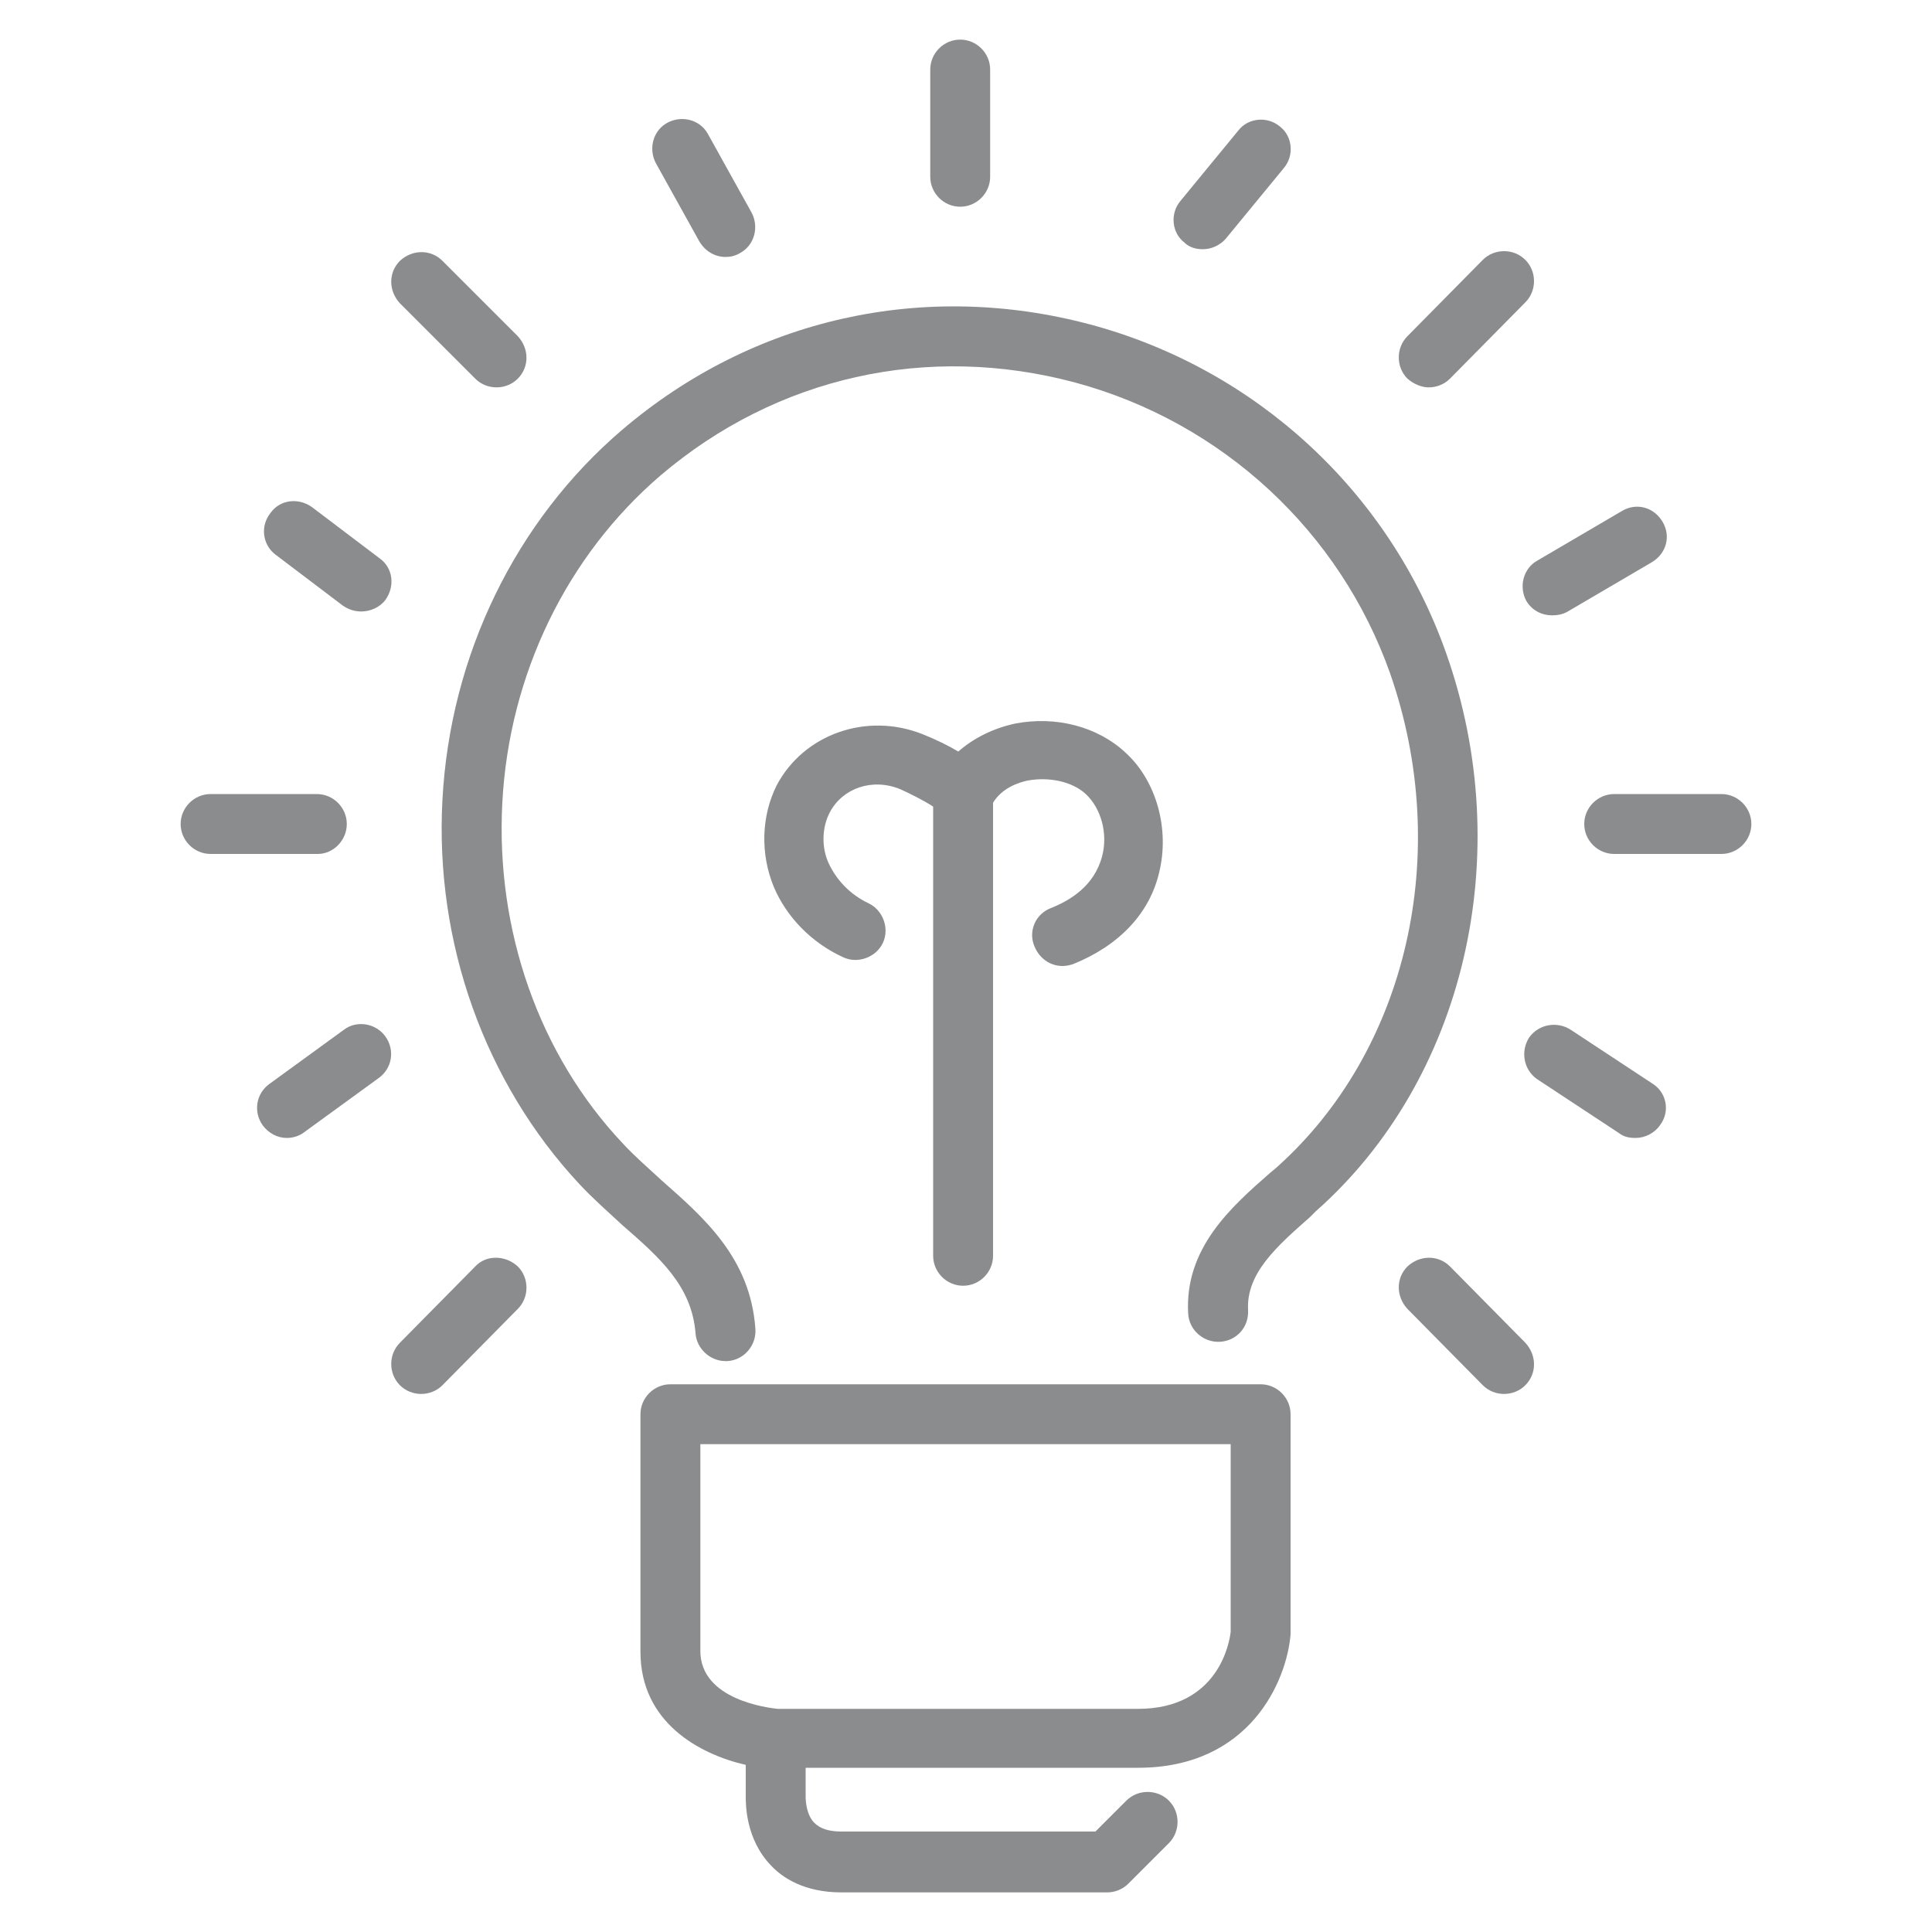 <?xml version="1.0" encoding="utf-8"?>
<!-- Generator: Adobe Illustrator 26.0.0, SVG Export Plug-In . SVG Version: 6.00 Build 0)  -->
<svg version="1.1" id="Layer_1" xmlns="http://www.w3.org/2000/svg" xmlns:xlink="http://www.w3.org/1999/xlink" x="0px" y="0px"
	 viewBox="0 0 200 200" style="enable-background:new 0 0 200 200;" xml:space="preserve">
<style type="text/css">
	.st0{fill:#8A8C8E;}
</style>
<g id="a">
</g>
<g id="b">
	<g id="c">
		<g>
			<path class="st0" d="M149.7,67.6c-5.9-16.7-19.7-29.4-36.8-34C95.7,29,78,32.9,64.4,44.5c-11,9.4-17.8,23.3-18.6,38.3
				C45,97.6,50.2,112.1,60,122.6c1.4,1.5,3,2.9,4.4,4.2c3.9,3.4,7.2,6.3,7.6,11.2c0.1,1.6,1.5,2.9,3.1,2.9c0.1,0,0.2,0,0.2,0
				c1.7-0.1,3-1.6,2.9-3.3c-0.5-7.4-5.4-11.6-9.7-15.4c-1.4-1.3-2.8-2.5-4-3.8c-8.7-9.2-13.2-22.1-12.5-35.3
				c0.7-13.3,6.7-25.6,16.4-33.9c12-10.2,27.6-13.7,42.9-9.6c15.2,4.1,27.4,15.4,32.6,30.1c6.5,18.6,1.8,39.1-11.8,51.2l-0.6,0.5
				c-4,3.5-8.9,7.8-8.5,14.6c0.1,1.7,1.6,3,3.3,2.9c1.7-0.1,3-1.5,2.9-3.3c-0.2-3.8,3-6.6,6.4-9.6l0.6-0.6
				C151.6,111.8,157.1,88.5,149.7,67.6L149.7,67.6z"/>
			<path class="st0" d="M130.5,143.3H70c-0.2,0-0.4,0-0.6,0c-1.7,0-3.1,1.4-3.1,3.1v24.6c0,7.3,6.1,10.6,10.9,11.7v3.3
				c0,0.8,0,4.4,2.6,7.1c1.2,1.3,3.5,2.8,7.3,2.8h27.5c0.8,0,1.6-0.3,2.2-0.9l4.2-4.2c1.2-1.2,1.2-3.2,0-4.4c-1.2-1.2-3.2-1.2-4.4,0
				l-3.2,3.2H87.1c-1.3,0-2.2-0.3-2.8-0.9c-0.8-0.8-0.9-2.2-0.9-2.7c0-0.1,0-0.1,0-0.2V183h34.4c11.6,0,15.4-9,15.8-13.8
				c0-0.1,0-0.2,0-0.2v-22.6C133.6,144.7,132.2,143.3,130.5,143.3L130.5,143.3z M127.4,168.9c-0.1,1-1.2,8-9.6,8H80.5
				c-0.9-0.1-8-0.9-8-6v-21.4h54.9L127.4,168.9L127.4,168.9z"/>
			<path class="st0" d="M35.9,85.3c0-1.7-1.4-3.1-3.1-3.1H21.8c-1.7,0-3.1,1.4-3.1,3.1c0,1.7,1.4,3.1,3.1,3.1h11.1
				C34.5,88.4,35.9,87,35.9,85.3z"/>
			<path class="st0" d="M178.2,82.2h-11.1c-1.7,0-3.1,1.4-3.1,3.1c0,1.7,1.4,3.1,3.1,3.1h11.1c1.7,0,3.1-1.4,3.1-3.1
				C181.3,83.6,179.9,82.2,178.2,82.2z"/>
			<path class="st0" d="M99.4,21.4c1.7,0,3.1-1.4,3.1-3.1V7.2c0-1.7-1.4-3.1-3.1-3.1s-3.1,1.4-3.1,3.1v11.1
				C96.3,20,97.7,21.4,99.4,21.4z"/>
			<path class="st0" d="M147.9,40.1c0.8,0,1.6-0.3,2.2-0.9l7.8-7.9c1.2-1.2,1.2-3.2,0-4.4s-3.2-1.2-4.4,0l-7.8,7.9
				c-1.2,1.2-1.2,3.2,0,4.4C146.4,39.8,147.2,40.1,147.9,40.1L147.9,40.1z"/>
			<path class="st0" d="M49.2,39.2c0.6,0.6,1.4,0.9,2.2,0.9c0.8,0,1.6-0.3,2.2-0.9c1.2-1.2,1.2-3.1,0-4.4L45.8,27
				c-1.2-1.2-3.1-1.2-4.4,0c-1.2,1.2-1.2,3.1,0,4.4L49.2,39.2L49.2,39.2z"/>
			<path class="st0" d="M150.1,131.1c-1.2-1.2-3.1-1.2-4.4,0c-1.2,1.2-1.2,3.1,0,4.4l7.8,7.9c0.6,0.6,1.4,0.9,2.2,0.9
				s1.6-0.3,2.2-0.9c1.2-1.2,1.2-3.1,0-4.4L150.1,131.1L150.1,131.1z"/>
			<path class="st0" d="M49.2,131.1l-7.8,7.9c-1.2,1.2-1.2,3.2,0,4.4c0.6,0.6,1.4,0.9,2.2,0.9s1.6-0.3,2.2-0.9l7.8-7.9
				c1.2-1.2,1.2-3.2,0-4.4C52.3,129.9,50.3,129.9,49.2,131.1L49.2,131.1z"/>
			<path class="st0" d="M72.4,25c0.6,1,1.6,1.6,2.7,1.6c0.5,0,1-0.1,1.5-0.4c1.5-0.8,2-2.7,1.2-4.2l-4.5-8.1c-0.8-1.5-2.7-2-4.2-1.2
				c-1.5,0.8-2,2.7-1.2,4.2L72.4,25L72.4,25z"/>
			<path class="st0" d="M124.5,25.8c0.9,0,1.8-0.4,2.4-1.1l6-7.3c1.1-1.3,0.9-3.3-0.4-4.3c-1.3-1.1-3.3-0.9-4.3,0.4l-6,7.3
				c-1.1,1.3-0.9,3.3,0.4,4.3C123.1,25.6,123.8,25.8,124.5,25.8L124.5,25.8z"/>
			<path class="st0" d="M28.5,57.4l7,5.3c0.6,0.4,1.2,0.6,1.9,0.6c0.9,0,1.9-0.4,2.5-1.2c1-1.4,0.8-3.3-0.6-4.3l-7-5.3
				c-1.4-1-3.3-0.8-4.3,0.6C26.9,54.5,27.2,56.4,28.5,57.4L28.5,57.4z"/>
			<path class="st0" d="M158,62.2c0.6,1,1.6,1.5,2.7,1.5c0.5,0,1.1-0.1,1.6-0.4l8.7-5.1c1.5-0.9,2-2.7,1.1-4.2
				c-0.9-1.5-2.7-2-4.2-1.1l-8.7,5.1C157.7,58.8,157.2,60.7,158,62.2z"/>
			<path class="st0" d="M35.6,106.6l-7.7,5.6c-1.4,1-1.7,2.9-0.7,4.3c0.6,0.8,1.5,1.3,2.5,1.3c0.6,0,1.3-0.2,1.8-0.6l7.7-5.6
				c1.4-1,1.7-2.9,0.7-4.3C38.9,105.9,36.9,105.6,35.6,106.6L35.6,106.6z"/>
			<path class="st0" d="M171.1,112.2l-8.5-5.6c-1.4-0.9-3.3-0.6-4.3,0.8c-0.9,1.4-0.6,3.3,0.8,4.3l8.5,5.6c0.5,0.4,1.1,0.5,1.7,0.5
				c1,0,2-0.5,2.6-1.4C172.9,115,172.5,113.1,171.1,112.2L171.1,112.2z"/>
			<path class="st0" d="M108.8,94c-1.6,0.6-2.4,2.4-1.7,4c0.5,1.2,1.6,2,2.9,2c0.4,0,0.8-0.1,1.1-0.2c4.7-1.9,7.9-5.2,8.9-9.5
				c1.1-4.5-0.3-9.5-3.5-12.4c-2.9-2.7-7.2-3.8-11.4-3c-2.3,0.5-4.3,1.5-5.9,2.9c-1-0.6-2.2-1.2-3.7-1.8c-5.8-2.3-12.3,0-15.1,5.3
				c-1.6,3.2-1.7,7.1-0.3,10.5c1.3,3.1,3.9,5.8,7.2,7.3c1.5,0.7,3.4,0,4.1-1.5c0.7-1.5,0-3.4-1.5-4.1c-1.9-0.9-3.3-2.4-4.1-4.1
				s-0.7-3.8,0.1-5.3c1.3-2.5,4.4-3.6,7.3-2.4c0.9,0.4,2.5,1.2,3.4,1.8V130c0,1.7,1.4,3.1,3.1,3.1c1.7,0,3.1-1.4,3.1-3.1V83.1
				c0.9-1.5,2.6-2.1,3.6-2.3c2.2-0.4,4.6,0.1,6,1.4c1.6,1.5,2.3,4.1,1.7,6.4C113.3,91.7,110.8,93.2,108.8,94L108.8,94z"/>
		</g>
	</g>
</g>
</svg>
